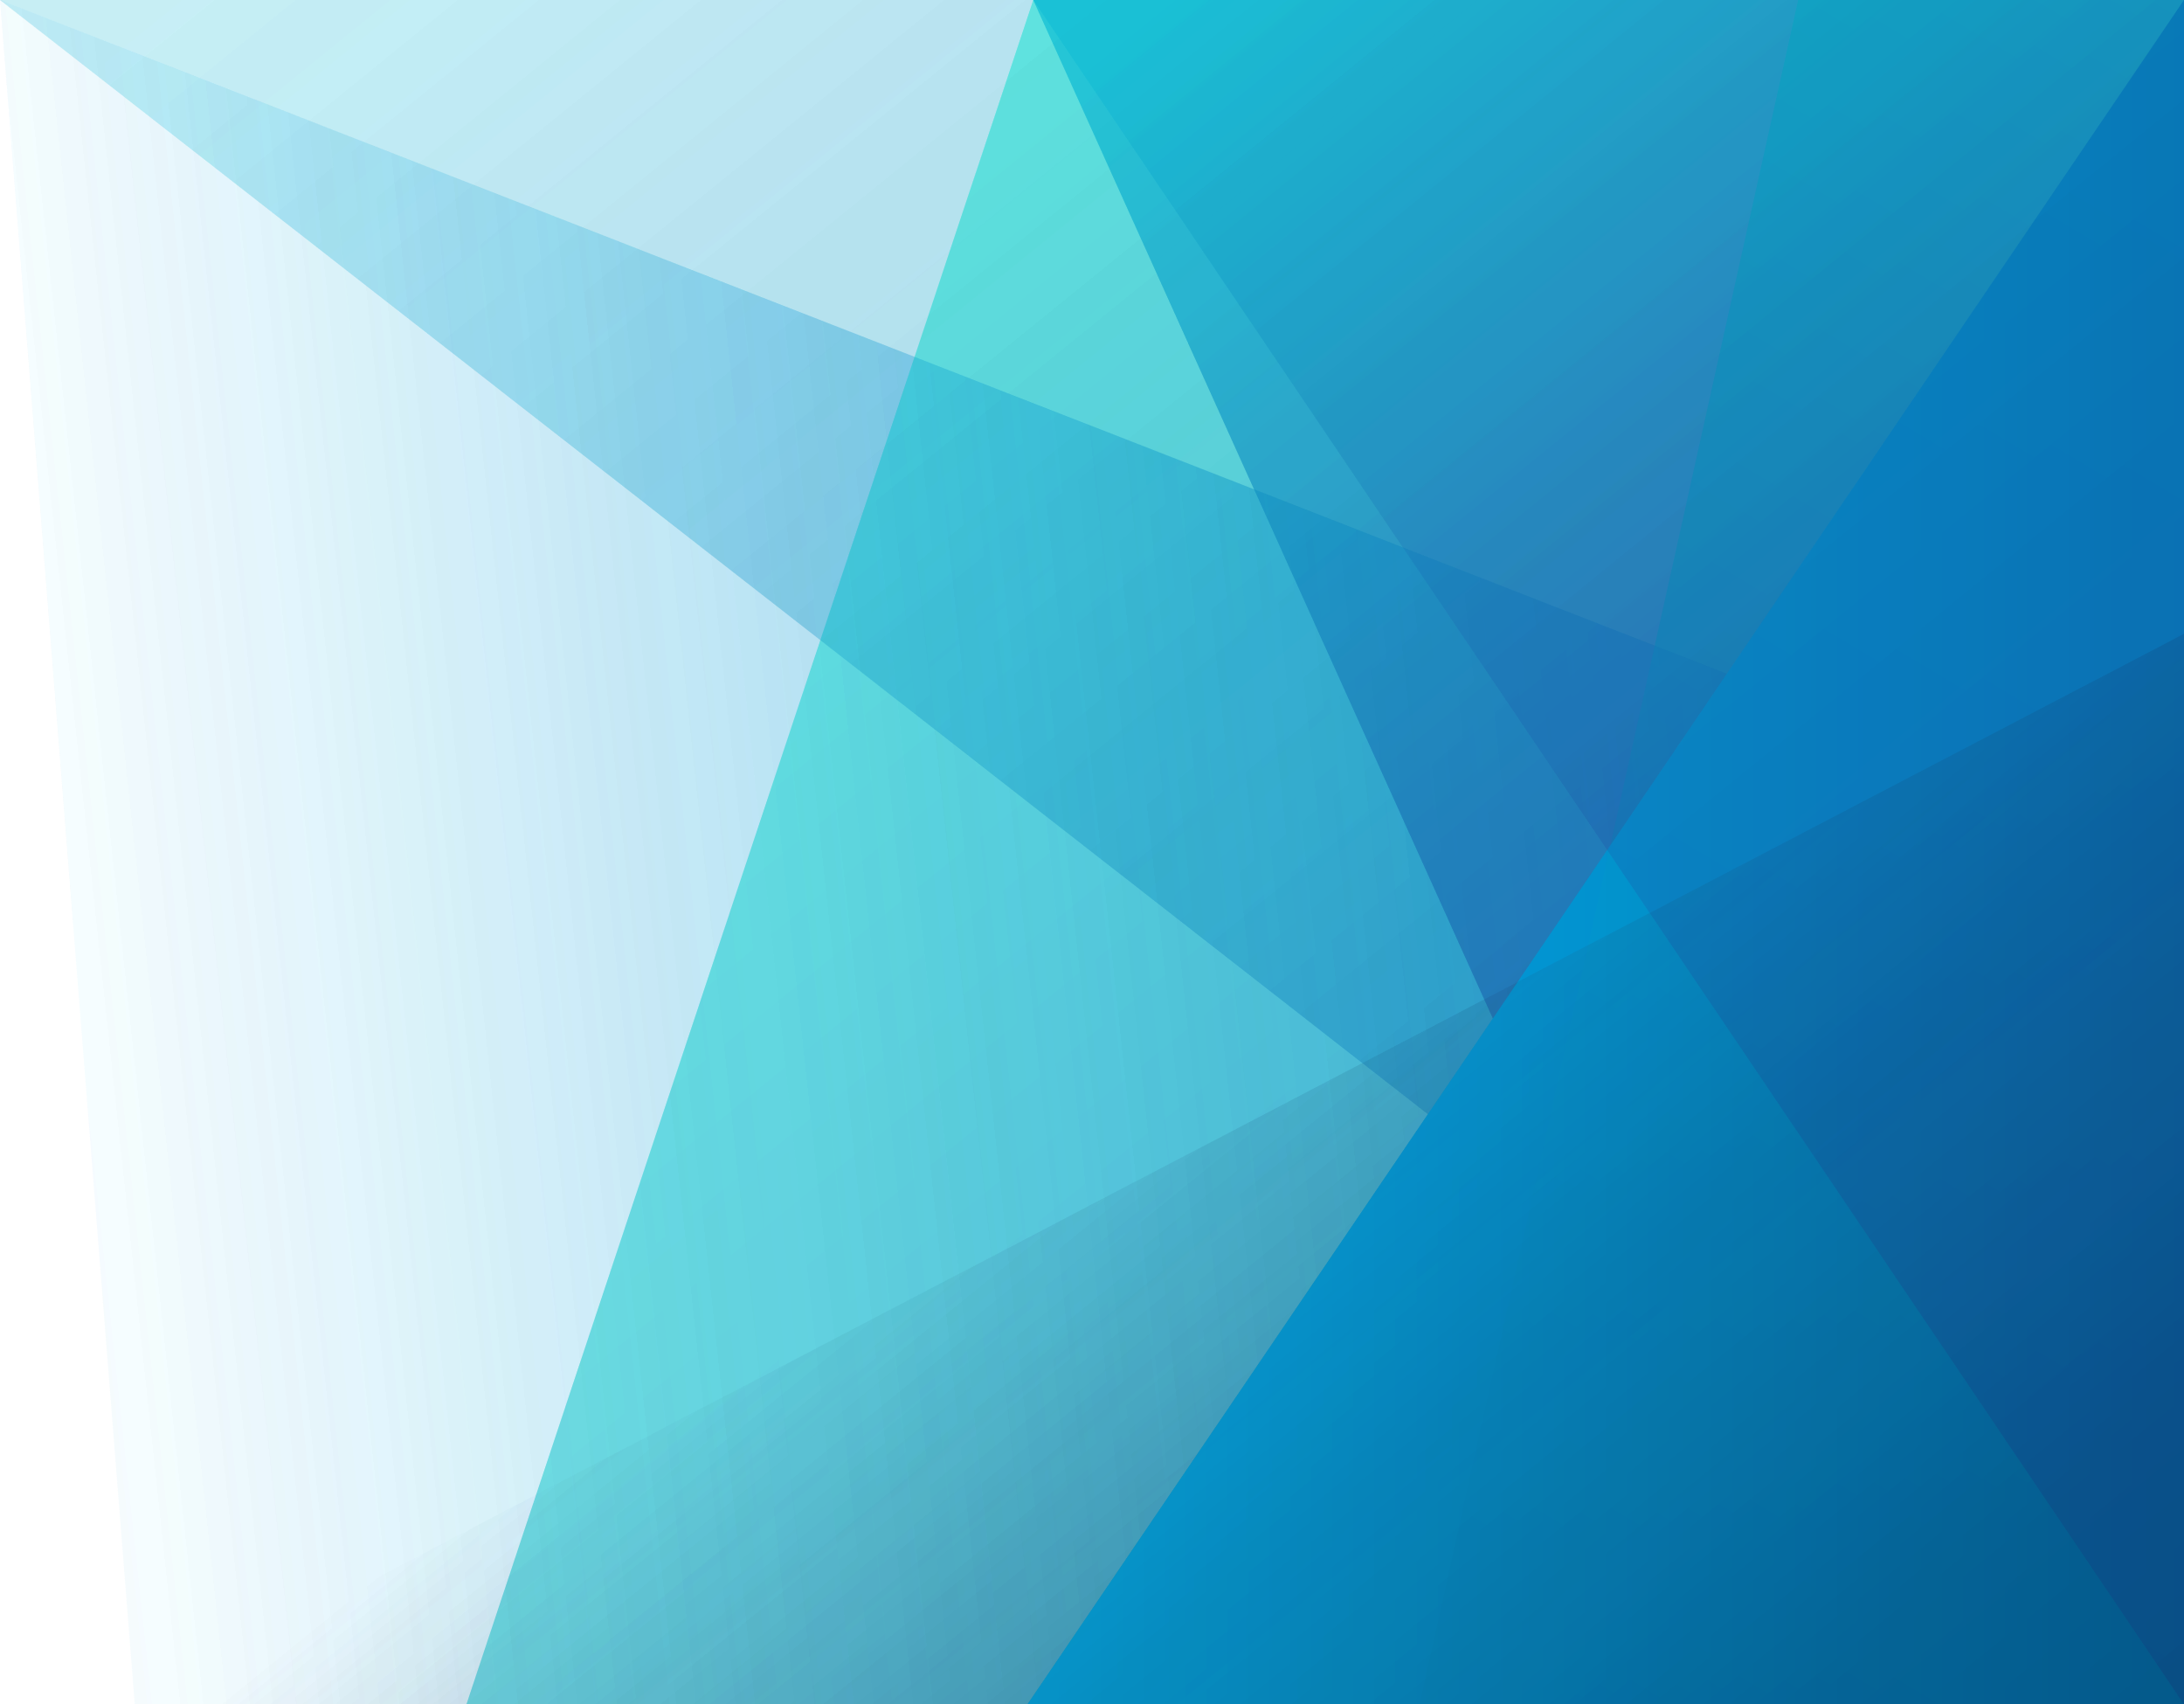 <svg xmlns="http://www.w3.org/2000/svg" xmlns:xlink="http://www.w3.org/1999/xlink" viewBox="0 0 640.64 499.79"><defs><style>.cls-1{isolation:isolate;}.cls-11,.cls-2{opacity:0.9;}.cls-3{fill-opacity:0.32;fill:url(#Degradado_sin_nombre_10);}.cls-4{fill-opacity:0.43;fill:url(#Degradado_sin_nombre_137);}.cls-5{fill-opacity:0.42;fill:url(#Degradado_sin_nombre_6);}.cls-6{fill-opacity:0.45;fill:url(#Degradado_sin_nombre_15);}.cls-7{fill:url(#Degradado_sin_nombre_51);}.cls-8{mix-blend-mode:soft-light;fill:url(#Degradado_sin_nombre_10-2);}.cls-9{fill-opacity:0.23;fill:url(#Degradado_sin_nombre_50);}.cls-10{fill-opacity:0.36;fill:url(#Degradado_sin_nombre_47);}.cls-11{mix-blend-mode:screen;}</style><linearGradient id="Degradado_sin_nombre_10" x1="-351.26" y1="210.99" x2="58.32" y2="716.15" gradientTransform="translate(598.39 -135.75)" gradientUnits="userSpaceOnUse"><stop offset="0" stop-color="#00f1cd"/><stop offset="1" stop-color="#0075b7"/></linearGradient><linearGradient id="Degradado_sin_nombre_137" x1="-385.87" y1="2.79" x2="153.85" y2="668.45" gradientTransform="translate(598.39 -135.75)" gradientUnits="userSpaceOnUse"><stop offset="0" stop-color="#00b4d4" stop-opacity="0.3"/><stop offset="0.23" stop-color="#079dc9" stop-opacity="0.42"/><stop offset="0.66" stop-color="#1962ae" stop-opacity="0.73"/><stop offset="1" stop-color="#292d95"/></linearGradient><linearGradient id="Degradado_sin_nombre_6" x1="-612.63" y1="421.53" x2="-37.25" y2="359.81" gradientTransform="translate(598.39 -135.75)" gradientUnits="userSpaceOnUse"><stop offset="0" stop-color="#00ace4" stop-opacity="0"/><stop offset="0.15" stop-color="#00a5df" stop-opacity="0.12"/><stop offset="0.47" stop-color="#0095d1" stop-opacity="0.42"/><stop offset="0.92" stop-color="#007abb" stop-opacity="0.91"/><stop offset="1" stop-color="#0075b7"/></linearGradient><linearGradient id="Degradado_sin_nombre_15" x1="-233.02" y1="115.11" x2="176.57" y2="620.27" gradientTransform="translate(598.39 -135.75)" gradientUnits="userSpaceOnUse"><stop offset="0" stop-color="#00b4d4"/><stop offset="0.12" stop-color="#0998c7"/><stop offset="0.3" stop-color="#1471b5"/><stop offset="0.48" stop-color="#1d54a7"/><stop offset="0.66" stop-color="#243e9d"/><stop offset="0.84" stop-color="#283197"/><stop offset="1" stop-color="#292d95"/></linearGradient><linearGradient id="Degradado_sin_nombre_51" x1="-296.98" y1="385.65" x2="42.26" y2="385.65" gradientTransform="translate(598.39 -135.75)" gradientUnits="userSpaceOnUse"><stop offset="0" stop-color="#00ace4"/><stop offset="1" stop-color="#0075b7"/></linearGradient><linearGradient id="Degradado_sin_nombre_10-2" x1="168.55" y1="79.83" x2="-197.86" y2="692.52" xlink:href="#Degradado_sin_nombre_10"/><linearGradient id="Degradado_sin_nombre_50" x1="-199.27" y1="87.76" x2="210.31" y2="592.92" gradientTransform="translate(598.39 -135.75)" gradientUnits="userSpaceOnUse"><stop offset="0" stop-color="#00b4d4"/><stop offset="0.06" stop-color="#06a2cb"/><stop offset="0.18" stop-color="#107ebb"/><stop offset="0.31" stop-color="#1960ad"/><stop offset="0.45" stop-color="#204aa2"/><stop offset="0.6" stop-color="#253a9b"/><stop offset="0.77" stop-color="#283096"/><stop offset="1" stop-color="#292d95"/></linearGradient><linearGradient id="Degradado_sin_nombre_47" x1="-291.52" y1="437.6" x2="-33.43" y2="755.91" gradientTransform="translate(598.39 -135.75)" gradientUnits="userSpaceOnUse"><stop offset="0" stop-color="#224370" stop-opacity="0"/><stop offset="0.04" stop-color="#20406c" stop-opacity="0.06"/><stop offset="0.39" stop-color="#0f2849" stop-opacity="0.58"/><stop offset="0.72" stop-color="#051934" stop-opacity="0.89"/><stop offset="1" stop-color="#01142d"/></linearGradient></defs><title>Asset 4</title><g class="cls-1"><g id="Layer_2" data-name="Layer 2"><g id="Layer_1-2" data-name="Layer 1"><g class="cls-2"><polygon class="cls-3" points="136.82 499.79 303.09 0 640.64 0 640.64 499.79 136.82 499.79"/><polygon class="cls-4" points="0 0 640.64 499.79 640.64 0 0 0"/><polygon class="cls-5" points="0 0 39.53 499.79 640.64 499.79 640.64 249.9 0 0"/><polygon class="cls-6" points="303.09 0 528.53 499.46 640.64 499.79 640.64 0 303.09 0"/><polygon class="cls-7" points="640.64 0 640.64 499.79 301.4 499.79 640.64 0"/><polygon class="cls-8" points="527.46 0 416.41 499.79 640.64 499.79 640.64 0 527.46 0"/><polygon class="cls-9" points="640.64 499.79 303.09 0 640.64 0 640.64 499.79"/><polygon class="cls-10" points="640.64 185.87 39.53 499.79 640.64 499.79 640.64 185.87"/></g><g class="cls-11"><polygon class="cls-3" points="136.82 499.79 303.09 0 640.64 0 640.64 499.79 136.82 499.79"/><polygon class="cls-4" points="0 0 640.64 499.79 640.64 0 0 0"/><polygon class="cls-5" points="0 0 39.53 499.79 640.64 499.79 640.64 249.9 0 0"/><polygon class="cls-6" points="303.09 0 528.53 499.46 640.64 499.79 640.64 0 303.09 0"/><polygon class="cls-7" points="640.64 0 640.64 499.79 301.4 499.79 640.64 0"/><polygon class="cls-8" points="527.46 0 416.41 499.79 640.64 499.79 640.64 0 527.46 0"/><polygon class="cls-9" points="640.64 499.79 303.09 0 640.64 0 640.64 499.79"/><polygon class="cls-10" points="640.64 185.87 39.53 499.79 640.64 499.79 640.64 185.87"/></g></g></g></g></svg>